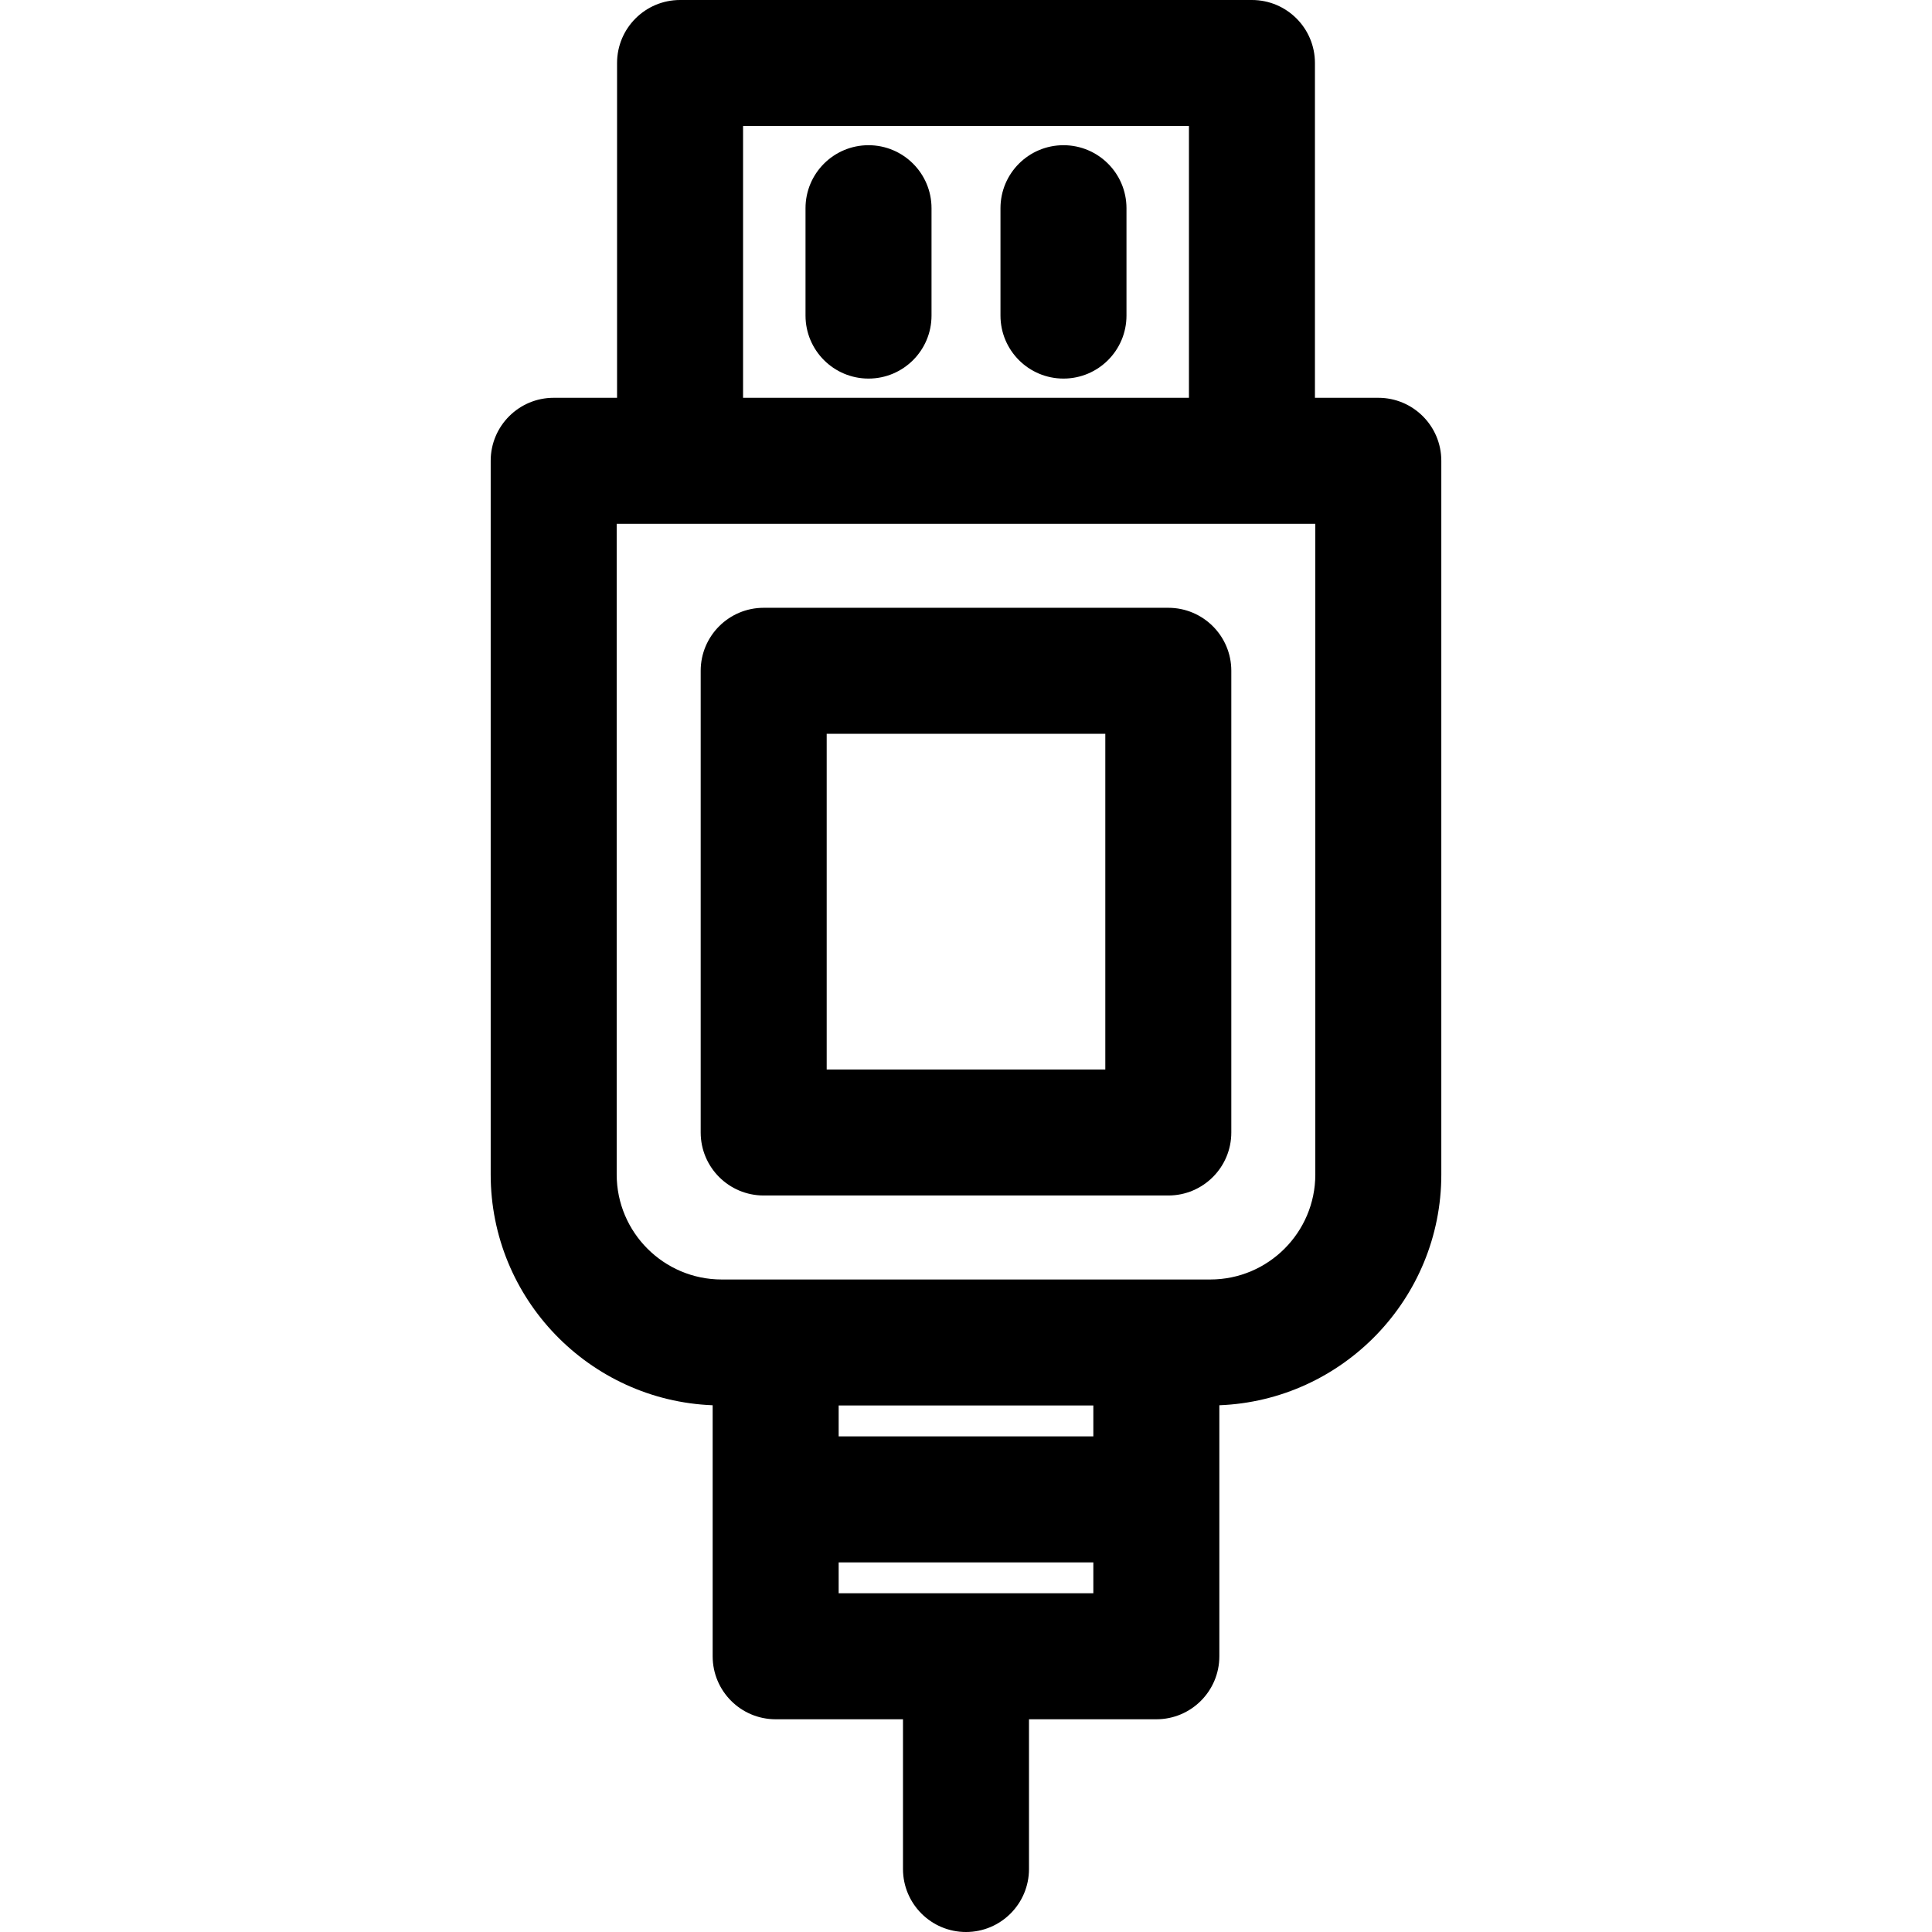 <?xml version="1.0" encoding="iso-8859-1"?>
<!-- Generator: Adobe Illustrator 19.0.0, SVG Export Plug-In . SVG Version: 6.00 Build 0)  -->
<svg version="1.1" id="Layer_1" xmlns="http://www.w3.org/2000/svg" xmlns:xlink="http://www.w3.org/1999/xlink" x="0px" y="0px"
	 viewBox="0 0 512 512" style="enable-background:new 0 0 512 512;" xml:space="preserve">
<g>
	<g>
		<g>
			<path d="M365.266,105.419h-16.794V16.696c0-9.22-7.475-16.696-16.696-16.696H180.223c-9.22,0-16.696,7.475-16.696,16.696v88.723
				h-16.794c-9.22,0-16.696,7.475-16.696,16.696v189.137c0,32.953,26.175,59.894,58.824,61.156v66.522
				c0,9.22,7.475,16.696,16.696,16.696h33.743v39.679c0,9.22,7.475,16.696,16.696,16.696s16.696-7.475,16.696-16.696v-39.679h33.75
				c9.22,0,16.696-7.475,16.696-16.696v-66.522c32.649-1.263,58.824-28.203,58.824-61.156V122.114
				C381.962,112.894,374.487,105.419,365.266,105.419z M196.919,33.391h118.163v72.027H196.919V33.391z M289.746,422.234h-67.493
				v-8.186h67.493V422.234z M289.746,380.655h-67.493v-8.186h67.493V380.655z M348.571,311.252
				c0,15.343-12.483,27.826-27.826,27.826h-14.303H205.558h-14.303c-15.343,0-27.826-12.483-27.826-27.826V138.81h16.794h151.554
				h16.794V311.252z"/>
			<path d="M309.614,161.071H202.386c-9.22,0-16.696,7.475-16.696,16.696v122.355c0,9.22,7.475,16.696,16.696,16.696h107.228
				c9.22,0,16.696-7.475,16.696-16.696V177.766C326.31,168.546,318.835,161.071,309.614,161.071z M292.918,283.425h-73.837v-88.963
				h73.837V283.425z"/>
			<path d="M230.166,38.481c-9.22,0-16.696,7.475-16.696,16.696v28.454c0,9.22,7.475,16.696,16.696,16.696
				s16.696-7.475,16.696-16.696V55.177C246.862,45.956,239.387,38.481,230.166,38.481z"/>
			<path d="M281.834,38.481c-9.22,0-16.696,7.475-16.696,16.696v28.454c0,9.22,7.475,16.696,16.696,16.696
				s16.696-7.475,16.696-16.696V55.177C298.529,45.956,291.054,38.481,281.834,38.481z"/>
		</g>
	</g>
</g>
<g>
</g>
<g>
</g>
<g>
</g>
<g>
</g>
<g>
</g>
<g>
</g>
<g>
</g>
<g>
</g>
<g>
</g>
<g>
</g>
<g>
</g>
<g>
</g>
<g>
</g>
<g>
</g>
<g>
</g>
</svg>
